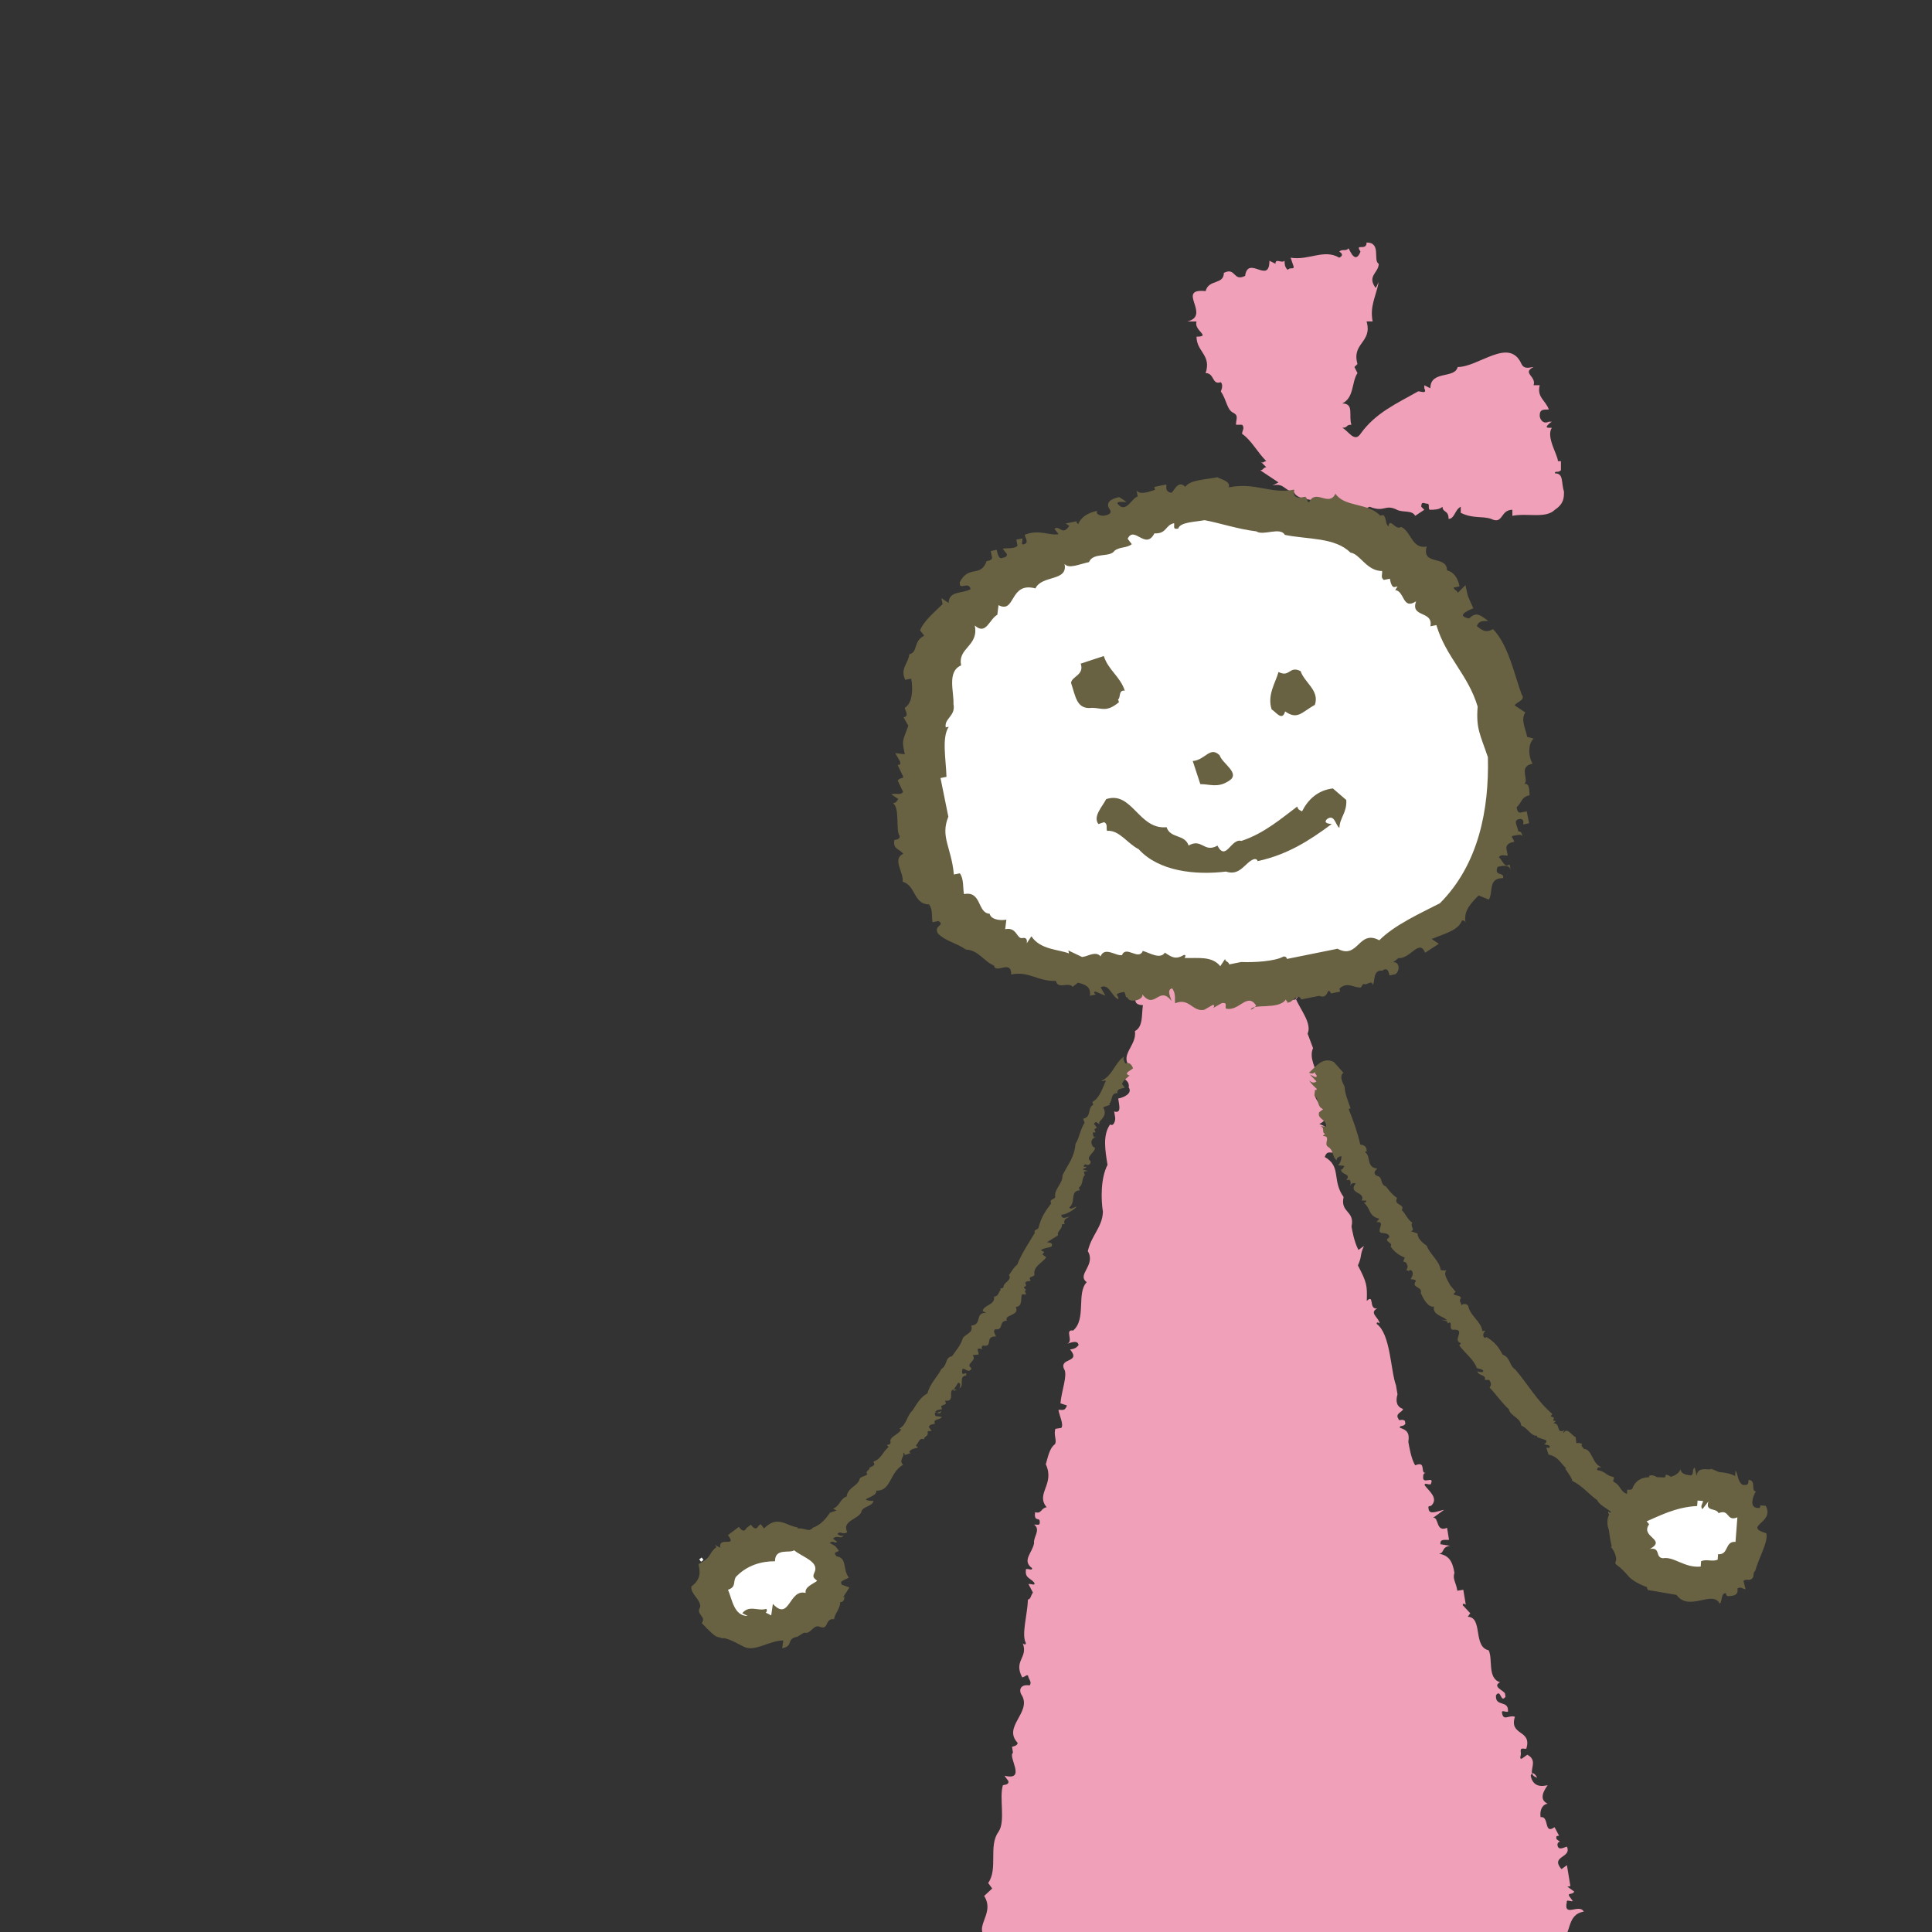 <?xml version="1.0" encoding="utf-8"?>
<!-- Generator: Adobe Illustrator 27.1.1, SVG Export Plug-In . SVG Version: 6.00 Build 0)  -->
<svg version="1.1" xmlns="http://www.w3.org/2000/svg" xmlns:xlink="http://www.w3.org/1999/xlink" x="0px" y="0px"
	 viewBox="0 0 254.577 254.577" style="enable-background:new 0 0 254.577 254.577;" xml:space="preserve">
<rect x="0" y="0" width="254.577" height="254.577" fill="#333333" stroke="none"/>
<style type="text/css">
	.st0{clip-path:url(#SVGID_00000003825068479639807450000001952021230962737069_);fill:#F1A0B9;}
	.st1{clip-path:url(#SVGID_00000003825068479639807450000001952021230962737069_);fill:#686243;}
	.st2{clip-path:url(#SVGID_00000003825068479639807450000001952021230962737069_);fill:#FFFFFF;}
</style>
<g id="レイヤー_1">
	<g id="レイヤー_1_00000180332779787125262480000018080325982001269162_">
	</g>
	<g id="back">
	</g>
	<g>
		<defs>
			<rect id="SVGID_1_" x="84.847" y="17.864" width="158.584" height="236.713"/>
		</defs>
		<clipPath id="SVGID_00000088128863264003500980000017991230944655155123_">
			<use xlink:href="#SVGID_1_"  style="overflow:visible;"/>
		</clipPath>
		<path style="clip-path:url(#SVGID_00000088128863264003500980000017991230944655155123_);fill:#F1A0B9;" d="
			M181.674,34.754c0,1.199-1.6,1.6-0.397,3.199l0.397-0.798
			c-0.397,2.003-1.199,3.202-0.802,5.203h-0.798
			c0.798,2.802-2.004,2.802-1.202,5.603l-0.401,0.401l0.401,0.801
			c-0.801,1.199-0.401,3.199-2,4c1.6,0,0.801,1.6,1.199,2.802
			c-0.795,0-0.397,0.401-1.199,0.401c0.801,0.401,1.6,2,2.401,0.798
			c2.004-2.798,4.802-4.001,7.604-5.6c0.401,0,1.199,0.397,0.801-0.401v-0.401
			l0.798,0.401c0-2.401,3.202-1.202,3.6-2.802c2.802,0,6.805-4.004,8.408-0.401
			c0.397,0.801,1.199,0.401,1.596,0.401c-1.596,0.801,0.404,1.202,0,2.401h0.805
			c-0.401,1.6,0.798,2,1.199,3.199c-0.798,0-1.199,0-1.199,0.801
			c0,0.401,0.401,1.202,1.199,0.802h0.401c0,0-1.199,0.801-0.401,0.801h0.401
			c-0.802,1.202,0.801,3.6,0.801,4.401h0.397v1.199
			c-0.397,0.404-0.801,0-0.801,0.404c1.202,0,0.801,1.199,1.202,2.398
			c0,0.805,0,1.603-1.202,2.404c-1.199,1.199-3.596,0.401-5.6,0.798V67.172
			c-1.6,0-1.202,2-2.798,1.199c-1.202-0.401-2.404,0-4.004-0.798v-0.801
			c-0.801,0.401-0.801,1.6-1.603,1.6c0-1.199-0.798-0.798-0.798-1.6
			c-0.404,0.401-1.202,0.401-1.603,0.401c-0.401,0,0-0.801-0.401-0.801
			c-0.397,0-0.798-0.401-0.798,0.401l0.401,0.401l-1.202,0.798
			c-0.404-0.798-1.603-0.397-2.401-0.798c-1.6-0.801-1.6,0.401-3.6-0.401
			c-1.603,0.801-4.805,0.801-6.405,0h-1.202l1.202-0.401
			c-1.202-0.798-3.202-0.401-3.6-1.603c-1.202,0-1.202-1.199-2.802-0.798
			l0.798-0.401l-2.404-1.603c0.404,0,0.404-0.397,0.801-0.397l-0.801-0.801
			c0.404,0.401,0.404,0,0.801,0c-1.199-1.199-2-2.802-3.199-3.603
			c0-0.397,0.401-0.798,0-1.199h-0.802c0-0.801,0.401-1.202-0.397-1.6
			c-0.801-0.404-0.801-1.603-1.603-2.802c0,0,0.404-0.802,0-1.202
			c-1.202,0.401-0.801-1.199-2-1.199c0.798-2.401-1.199-2.802-1.199-4.805
			c1.997,0-0.401-0.798,0-2h-1.202c3.199-0.798-1.603-4.405,2.401-4
			c0.401-1.6,2.404-0.801,2.404-2.404c1.596-0.798,1.199,1.202,2.798,0.401
			c0.401-2.798,3.206,1.202,3.206-2l0.795,0.401c0-0.801,0.801,0,1.202-0.401
			c0,0.401,0,0.802,0.397,1.202c0.401-0.401,0.805,0,0.805-0.401l-0.404-1.202
			c2.404,0.401,4.404-1.199,6.405,0c0.805-0.397,0-0.798,0-0.798
			c0.401-0.401,0.805,0,1.202-0.401c0-0.401,0.798,2.401,1.6,0.401
			c-0.801-1.202,0.802,0,0.802-1.202C182.071,31.953,180.872,34.354,181.674,34.754"/>
		<path style="clip-path:url(#SVGID_00000088128863264003500980000017991230944655155123_);fill:#F1A0B9;" d="
			M154.761,128.126l1.182-0.194c0.067,0.394-1.119,0.588-0.594,1.316
			c0.524,0.721,0.855,0.267,1.643,0.133c0.394-0.063-0.063-0.394-0.127-0.788
			l0.788-0.13l0.197,1.186c-0.397,0.063-0.858-0.267-0.795,0.127
			c0.134,0.791,0.858,0.267,1.252,0.204c0.331-0.461,0.331-0.461,1.115-0.591
			c-0.324,0.461-0.655,0.918-0.588,1.316c0.852,0.267,2.037,0.07,1.974-0.324
			c0.658-0.922,1.706,0.531,3.616-0.187c0.591,1.119,1.119-0.588,1.579-0.257
			c0.461,0.327,0.13,0.788,0.524,0.721l0.725-0.521
			c-0.197,1.249,0.654,1.516,1.115,1.843c0.925-1.773,2.171,0.862,2.702-0.848
			l-0.334,0.461c0.654,1.516,2.164,3.296,1.566,4.608l0.718,1.91
			c-0.594,1.312,0.454,2.765,0.648,3.95l0.721,1.91
			c-0.397,0.063-0.858-0.264-1.186,0.194c0.26,1.579,2.885,2.772,0.648,3.95
			c0.852,0.264,1.77,0.925,1.045,1.449c0.855,0.267,0.257,1.579,0.785,2.304
			c-0.397,0.067-0.855-0.264-1.119,0.591c2.234,1.255,0.908,3.092,2.484,5.269
			c-0.471,2.104,1.506,1.78,1.042,3.883c0.067,0.394,0.324,1.977,0.912,3.095
			l0.728-0.524c-0.598,1.312-0.207,1.249-0.798,2.561
			c1.175,2.241,1.239,2.638,1.169,4.675c1.055-0.985,0.194,1.185,1.379,0.992
			c-1.119,0.588,0.194,1.185,0.324,1.974c-0.457-0.327-0.397,0.067-0.397,0.067
			c1.84,1.322,1.827,6.188,2.545,8.098l0.197,1.185
			c-0.264,0.855-0.137,1.646,0.718,1.913c0.06,0.391-1.122,0.584-0.594,1.312
			c0.063,0.394,0.391-0.067,0.852,0.264l0.063,0.397
			c-0.327,0.458-0.788,0.127-0.721,0.521c0.848,0.267,1.312,0.598,1.112,1.847
			c0.063,0.394,0.387,2.371,0.912,3.095c1.513-0.654,0.588,1.119,1.379,0.992
			c-0.394,0.064-0.331,0.458-0.331,0.458c-0.2,1.249,1.58-0.257,0.982,1.055
			c-0.394,0.064-0.852-0.264-0.788,0.13c0.524,0.725,1.9,1.713,0.848,2.698
			c-0.394,0.067-0.394,0.067-0.331,0.461c0.13,0.788,1.249,0.204,2.044,0.07
			l-1.456,1.048c0.791-0.13,0.327,1.977,1.843,1.322l0.257,1.583
			c-0.397,0.064-1.252-0.204-1.122,0.585l1.252,0.2
			c-1.189,0.197-0.661,0.922-1.449,1.052c1.245,0.2,1.773,0.925,2.03,2.504
			c-0.267,0.855,0.194,1.185,0.387,2.367l0.785-0.127l0.327,1.974
			c-0.461-0.331-0.394,0.067-0.394,0.067l0.985,1.055l-0.334,0.458
			c2.04,0.073,0.648,3.95,2.752,4.418c0.591,1.119-0.204,3.683,1.503,4.214
			c-1.119,0.588,0.591,1.119,0.658,1.513l0.063,0.397
			c-0.661,0.918-0.591-1.122-1.252-0.2c-0.137,1.643,1.71,0.531,1.576,2.174
			c-0.397,0.067-0.858-0.264-0.791,0.13c0.194,1.182,0.855,0.264,1.706,0.531
			c-0.798,2.565,2.297,1.65,1.503,4.214c-0.394,0.063-0.855-0.267-0.725,0.524
			c0.064,0.397-0.264,0.855,0.127,0.791l0.728-0.524
			c1.773,0.925-0.404,2.498,1.306,3.029c0,0-0.585-1.119-0.852-0.267
			c0.127,0.791,0.654,1.516,1.837,1.322l0.397-0.063
			c-0.331,0.458-1.322,1.837-0.007,2.431c-0.791,0.13-1.055,0.985-0.928,1.776
			c1.185-0.194,0.387,2.367,1.837,1.319l0.595,1.119
			c-0.397,0.067-0.397,0.067-0.334,0.464l0.461,0.331
			c-0.397,0.063-0.334,0.457-0.334,0.457c0.13,0.791,0.858,0.264,1.249,0.2
			c0.658,1.516-2.237,1.179-0.728,2.959l0.725-0.524l0.454,2.765l-0.394,0.067
			l0.915,0.658c-0.327,0.461-0.788,0.127-0.721,0.524l0.524,0.725
			c-0.394,0.067-0.858-0.264-0.795,0.13c-0.464,2.104,1.65,0.137,2.234,1.255
			c-2.367,0.391-1.523,3.089-3.032,3.743c0.387,2.367-3.887,1.042-3.102,3.346
			c-2.304,0.781-4.151,1.897-6.525,2.284c-0.26,0.855-0.127-0.788-0.521-0.725
			l-1.052,0.982c0,0,0.721-0.521-0.13-0.788c-0.464-0.331-1.122,0.591-0.665,0.918
			l0.13,0.791l-0.654-1.516c-2.174,1.573-4.408,0.317-6.775,0.705
			c-0.591-1.119-1.84-1.319-3.486-1.456c-0.067-0.394-0.194-1.185-0.915-0.661
			c-0.461-0.327-1.189,0.194-0.725,0.524l0.127,0.791
			c-1.643-0.137-0.988,1.376-2.702,0.848c-0.588-1.122,1.185-0.194,0.992-1.379
			c0.334-0.461,1.453-1.048,0.925-1.773c-2.104-0.467-2.692-1.586-4.338-1.723
			c0.591,1.119-1.186,0.194-0.988,1.379c-0.992,1.376-1.853,3.546-3.76,4.264
			l-0.067-0.394c-1.182,0.194-1.192,2.628-2.635,1.242c0,0,0.264-0.855-0.524-0.725
			c-0.397,0.064-0.267,0.855-0.658,0.918l0.521,0.725
			c-2.498-0.401-4.936-0.407-7.366-0.414l-0.13-0.791
			c-1.977,0.324-3.222,0.124-4.274-1.326c0.458,0.331,0.394-0.067,0.394-0.067
			c-0.064-0.394,0.27-0.852-0.194-1.182l-1.847,1.112
			c-0.063-0.394,0.267-0.855-0.19-1.186l-0.791,0.13
			c0.464-2.104-1.773-0.925-2.361-2.047l1.513-0.651
			c-0.458-0.334-0.588-1.122-1.707-0.534l0.264-0.855
			c-0.788,0.13,0.007-2.431-1.443-1.386l0.194,1.185
			c-0.725,0.524-1.583,0.26-2.307,0.785l0.922,0.661
			c-0.795,0.13-1.249-0.2-1.58,0.257l0.13,0.791
			c-0.788,0.13-1.977,0.324-1.389,1.443c0.13,0.788-0.988,1.379-2.107,1.967
			c0.067,0.397,0.852,0.267,0.982,1.055c-0.788,0.13-1.249-0.2-1.576,0.26
			l0.13,0.788c-0.795,0.13-2.441-0.007-2.705,0.848
			c-1.903-1.713-1.192,2.628-3.156,0.517c0.127,0.791-0.728,0.524-1.516,0.654
			l0.721-0.524l-1.309-0.598c-0.334,0.461,0.127,0.791,0.194,1.186
			c-1.583,0.26-1.309-3.029-2.635-1.189l-0.785,0.13l0.594-1.316l-2.17-0.862
			c-0.064-0.394,1.058-0.985,0.137-1.643l-1.182,0.194l-0.324-1.977
			c0,0,0.524,0.725,0.788-0.127c-0.067-0.397,0.267-0.858-0.524-0.728l-0.394,0.064
			c0.264-0.852,0.992-1.376,0.337-2.892c0.397-0.067,0.855,0.264,1.185-0.194
			c-3.089-1.523,0.665-3.353-0.972-5.927l1.058-0.982l-0.531-0.725
			c1.326-1.84,0.017-4.865,1.339-6.709c0.992-1.376,0.08-4.471,0.605-6.181
			c0.401-0.067,0.795-0.13,0.728-0.524l-0.521-0.725
			c2.959,0.731,0.401-2.501,1.122-3.025l-0.127-0.788c0,0,0.788-0.13,0.728-0.524
			c-1.967-2.11,1.786-3.944,0.608-6.184c-0.528-0.725-0.26-1.576,0.988-1.376
			c0.331-0.461-0.127-0.791-0.19-1.185c-0.067-0.397-0.397,0.063-0.795,0.127
			c-1.175-2.241,0.795-2.561,0.084-4.474c0.454,0.334,0.391-0.064,0.391-0.064
			c-0.588-1.119,0.207-3.683,0.284-5.72c0.391-0.067,0.327-0.461,0.654-0.918
			l-0.588-1.122c0.394-0.063,0.858,0.264,0.795-0.13
			c-0.531-0.725-1.316-0.594-1.115-1.847c0.394-0.064,0.852,0.267,0.791-0.127
			c-1.379-0.992,0.067-2.04,0.27-3.289c-0.127-0.791,0.925-1.773,0.007-2.434
			c0.391-0.067,0.855,0.267,0.725-0.524c-0.063-0.394-0.791,0.13-0.591-1.119
			c0.855,0.264,0.728-0.524,1.516-0.654c-1.506-1.783,1.129-3.025-0.114-5.66
			c0.264-0.855,0.467-2.104,1.189-2.628c0.334-0.461-0.194-1.182,0.074-2.04
			l0.791-0.127c0.327-0.461-0.26-1.583-0.387-2.371
			c0.391-0.064,0.852,0.267,1.119-0.591l-0.855-0.264
			c0.133-1.643,0.998-3.813,0.471-4.538c-0.655-1.512,2.307-0.781,0.798-2.564
			c0.394-0.064,0.788-0.127,1.122-0.588c-0.13-0.788-1.252-0.204-1.646-0.137
			c1.182-0.194-0.324-1.974,0.925-1.773c1.78-1.506,0.407-4.932,1.793-6.375
			c-1.376-0.992,1.259-2.237,0.143-4.081c0.471-2.104,1.917-3.152,1.99-5.193
			c-0.257-1.58-0.317-4.408,0.608-6.181c-0.324-1.974-0.648-3.947,0.344-5.329
			c0.461,0.331,0.725-0.524,0.658-0.918l-0.127-0.791
			c0.855,0.267,0.725-0.524,0.598-1.312l-0.067-0.394
			c0.791-0.13,1.91-0.718,1.386-1.446c0.2-1.249-1.382-0.988-0.785-2.304
			c0.397-0.063,0.858,0.264,1.182-0.194c-1.897-1.716,0.738-2.959,0.417-4.936
			c1.115-0.588,0.858-2.167,1.058-3.416c-2.04-0.07-0.327-1.974-0.454-2.765
			c0.267-0.855,1.907-0.718,2.635-1.242
			C153.575,128.32,155.148,130.494,154.761,128.126"/>
		<path style="clip-path:url(#SVGID_00000088128863264003500980000017991230944655155123_);fill:#686243;" d="
			M152.191,64.552l-0.08-0.394l1.566-0.314c0.08,0.391-0.23,0.862,0.634,1.095
			c0.387-0.08,0.858-1.807,1.88-0.788c0.624-0.942,2.665-0.948,4.234-1.265
			c0.468,0.314,1.727,0.468,1.493,1.332c3.533-0.715,5.496,0.928,8.635,0.294
			c-0.234,0.868,0.237,1.175,1.022,1.018l0.394-0.08
			c0.468,0.314,0.16,0.785,0.548,0.705c0.862-1.803,2.595,0.701,3.453-1.105
			c1.182,1.803,4.318,1.169,5.894,2.892l0.391-0.077
			c0.474,0.311,0.237,1.176,0.711,1.486c0.154-1.252,0.942,0.628,1.646,0.077
			c1.336,0.548,1.419,2.982,3.379,2.585c-0.698,2.588,2.672,1.092,2.675,3.132
			c0.865,0.234,1.412,0.938,1.653,2.117c-0.391,0.08-0.391,0.08-0.781,0.16
			c0.08,0.387,0.471,0.311,0.548,0.701l1.018-1.022
			c0.397,1.963,0.237,1.179,1.032,3.059c0,0-2.668,0.948-0.551,1.336
			c1.018-1.022,1.566-0.317,2.511,0.311c-0.391,0.077-1.255-0.157-1.486,0.708
			c0.471,0.314,1.019,1.018,2.12,0.387c2.04,2.037,2.915,6.351,3.783,8.625
			c0.551,0.705-0.628,0.942-0.942,1.413l1.416,0.942
			c-0.624,0.942,0.003,2.04,0.244,3.216l0.862,0.234
			c-0.705,0.551-0.778,2.201-0.15,3.296c-1.96,0.397-0.387,2.12-1.092,2.671
			c0.785-0.157,0.631,1.099,0.708,1.489c-1.172,0.241-1.019,1.022-1.72,1.576
			c0.077,0.391,0.157,0.781,0.548,0.705l0.785-0.16l0.317,1.57l-0.785,0.16
			c0,0,0.237-0.865-0.551-0.705c-0.785,0.157-0.231,0.862-0.07,1.646
			c0.387-0.08,0.468,0.314,0.548,0.705c-0.08-0.391-0.471-0.31-1.256-0.153
			c-0.394,0.08,0.08,0.394,0.16,0.785c-0.394,0.08-1.179,0.237-1.018,1.022
			l0.157,0.785c-0.394,0.08-0.865-0.234-1.179,0.24
			c0.474,0.311,0.711,1.486,1.416,0.935l0.16,0.788
			c-0.16-0.788-0.942-0.628-1.73-0.467c-0.548,1.332,0.945,0.624,0.708,1.486
			c-2.04,0.007-1.249,1.887-1.873,2.832l-1.339-0.548
			c-1.015,1.022-2.037,2.047-1.717,3.613c-0.083-0.391-0.474-0.311-0.474-0.311
			c-0.548,1.336-2.114,1.65-3.994,2.441l0.938,0.628l-1.803,1.179
			c-0.785-1.883-1.88,0.788-3.526,0.715l-0.705,0.551
			c0.785-0.16,1.022,1.018,0.314,1.566l-0.781,0.16
			c-0.08-0.391-0.237-1.176-0.945-0.624c-1.255-0.157-0.942,1.412-1.249,1.887
			c-0.16-0.788-0.788,0.157-1.255-0.157l-0.317,0.471
			c-0.781,0.16-1.803-0.858-2.825,0.164l0.08,0.394l-1.179,0.237
			c-0.624-1.095-0.23,0.865-1.566,0.317l-2.354,0.474
			c-0.628-1.095-1.099,0.631-1.963,0.397c0.397-0.08,0,0-0.077-0.394
			c-0.938,1.419-4.391,0.481-4.628,1.346c0,0,0.394-0.08,0.705-0.551
			c-1.179-1.803-2.271,0.868-4,0.401c-0.077-0.391,0.234-0.862-0.548-0.705
			l-1.099,0.631c0.314-0.471-0.08-0.394-0.08-0.394l-1.102,0.634
			c-1.563,0.314-1.963-1.646-3.843-0.858c-0.077-0.391,0.154-1.256-0.394-1.964
			c-0.788,0.16-0.157,1.259-0.08,1.653c-1.653-2.117-2.194,1.259-3.843-0.858
			c0.157,0.785-1.803,1.182-1.964,0.394c-0.394,0.08-0.157-0.781-0.551-0.701
			c-0.391,0.077-1.175,0.237-0.705,0.551l0.083,0.391
			c-0.865-0.234-1.262-2.194-2.361-1.566l0.628,1.099l-1.332-0.548
			c0,0-0.397,0.08,0.077,0.394l-0.781,0.157c0.153-1.256-0.708-1.489-1.576-1.723
			l-0.705,0.551c-0.548-0.705-1.96,0.397-2.197-0.778
			c-2.434,0.084-3.536-1.329-5.894-0.851c0-2.044-2.037,0.007-2.274-1.172
			c-1.336-0.548-2.047-2.037-3.693-2.11c-1.416-0.942-2.671-1.095-3.693-2.114
			c-0.628-1.095,1.015-1.022,0.074-1.646l-0.781,0.157
			c-0.157-0.785,0.073-1.646-0.478-2.351c-2.037,0-1.733-2.511-3.46-2.979
			c0.154-1.255-1.419-2.979,0.07-3.687c-0.554-0.708-1.336-0.548-1.179-1.803
			c0.391-0.08,0.785-0.157,0.705-0.551c-0.551-0.705,0.067-3.69-0.872-4.314
			c0.387-0.08,0.387-0.08,0.701-0.551l-0.938-0.624
			c0.778-0.16,1.255,0.15,1.566-0.317l-0.708-1.493
			c0.31-0.468,0.785-0.16,0.708-0.548l-0.715-1.493
			c0.394-0.08,0.394-0.08,0.314-0.471l-0.631-1.099l1.255,0.157
			c-0.397-1.964-0.317-1.57,0.468-3.77l-0.634-1.099
			c0.788-0.157,0.234-0.862,0.157-1.255c1.095-0.628,1.089-2.672,0.852-3.847
			l-0.781,0.16c-0.708-1.489,0.387-2.12,0.544-3.379
			c1.172-0.237,0.461-1.726,1.954-2.438l-0.548-0.705
			c0.544-1.333,1.954-2.434,2.972-3.46l-0.16-0.781l0.945,0.624
			c0.074-1.65,1.803-1.179,2.902-1.81c-0.244-1.179-1.57,0.317-1.416-0.942
			c1.172-2.277,2.745-0.554,3.526-2.751c0.391-0.08,0.785-0.16,0.705-0.551
			l-0.157-0.785l0.785-0.16c0.077,0.394,0.237,1.175,0.628,1.099
			c0.391-0.08,0.785-0.16,0.705-0.551l-0.554-0.705
			c0.394-0.08,1.65,0.073,1.964-0.397l-0.16-0.785l0.788-0.157
			c0.077,0.391-0.234,0.862,0.16,0.781c0.781-0.157,0.234-0.862,0.153-1.256
			c1.883-0.788,3.296,0.15,4.471-0.087l-0.548-0.705
			c0.701-0.551,1.019,1.018,1.96-0.397l-0.471-0.311l1.566-0.317
			c-0.394,0.077,0.083,0.391,0.083,0.391c0.544-1.336,2.114-1.653,2.508-1.733
			c-0.317,0.474,0.548,0.708,0.938,0.628c0.394-0.08,1.179-0.24,0.624-0.945
			c-0.624-1.095,0.942-1.413,1.336-1.493l0.942,0.624
			c-0.394,0.08-1.259-0.154-1.175,0.237c1.102,1.412,1.88-0.785,2.665-0.945
			l-0.157-0.785C150.311,65.34,151.797,64.632,152.191,64.552"/>
		<path style="clip-path:url(#SVGID_00000088128863264003500980000017991230944655155123_);fill:#FFFFFF;" d="
			M154.708,68.941c0.077,0.394-0.231,0.865,0.551,0.705
			c0.234-0.865,2.274-0.868,3.45-1.105c2.12,0.391,4.318,1.169,6.835,1.476
			c0.938,0.628,3.139-0.634,3.763,0.464c2.989,0.621,6.598,0.297,8.639,2.337
			c1.255,0.154,2.127,2.428,4.167,2.424c0.077,0.391-0.237,0.862,0.237,1.175
			l0.788-0.16c0.077,0.394,0.237,1.175,0.624,1.099l0.391-0.08l-0.307,0.471
			c1.256,0.157,0.945,2.668,2.748,1.489c-0.781,2.197,2.274,1.169,1.89,3.289
			l0.785-0.157c1.265,4.234,4.174,6.505,5.44,10.739
			c-0.23,2.905,0.317,3.61,1.349,6.668c0.17,6.909-1.226,14.128-6.318,19.241
			c-2.588,1.339-5.96,2.842-7.994,4.885c-2.755-1.486-2.745,2.595-5.496,1.112
			l-6.669,1.346c-0.077-0.391-0.471-0.314-0.471-0.314
			c-1.095,0.631-3.92,0.795-5.57,0.718l-1.566,0.317
			c-0.08-0.394-0.474-0.314-0.554-0.705l-0.624,0.942
			c-1.102-1.409-3.062-1.012-4.712-1.089c0.317-0.471-0.077-0.391-0.077-0.391
			c-1.099,0.631-1.57,0.317-2.511-0.307c-0.628,0.942-2.044,0.003-2.905-0.23
			c-0.548,1.336-2.204-0.778-2.748,0.554c-0.785,0.16-2.277-1.172-2.825,0.164
			c-0.548-0.705-1.65-0.073-2.044,0.007l-0.387,0.077l-1.81-0.862l0.08,0.394
			c-1.336-0.548-3.763-0.461-4.949-2.264l-0.624,0.942c0,0,0.234-0.862-0.548-0.705
			c-0.788,0.157-0.715-1.489-2.281-1.172l0.153-1.255
			c-0.788,0.157-2.04,0.003-2.201-0.781c-1.65-0.074-1.025-3.059-3.383-2.581
			c-0.157-0.785,0-2.044-0.554-2.748l-0.778,0.16
			c-0.327-3.61-1.817-4.942-0.728-7.614l-1.032-5.096l0.788-0.16
			c-0.083-2.434-0.638-5.179,0.297-6.595l-0.394,0.08
			c-0.237-1.175,1.336-1.493,1.018-3.062c0.07-1.649-0.875-4.314,1.008-5.106
			c-0.478-2.351,2.351-2.514,1.797-5.259c1.489,1.333,1.88-0.788,2.975-1.419
			l0.154-1.259c2.281,1.176,1.406-3.139,4.865-2.207
			c0.858-1.807,4.311-0.872,3.837-3.226c0.551,0.708,2.04-0.003,3.219-0.24
			c0.548-1.336,2.745-0.554,3.369-1.499c0.708-0.551,1.566-0.317,2.274-0.865
			l-0.548-0.708c0.858-1.807,2.358,1.563,3.526-0.715
			C153.77,70.357,153.53,69.178,154.708,68.941"/>
		<path style="clip-path:url(#SVGID_00000088128863264003500980000017991230944655155123_);fill:#686243;" d="
			M188.643,330.569c-0.367,0-0.745-0.187-0.925,0c0,0.184,0,0.558,0.18,0.558h0.19
			l-1.119,0.19c0,0.371,0.371,0.187,0.371,0.371l0.377-0.184
			c0,0.554-0.935,0.184-0.748,0.741c0,0.184-0.374,0-0.374,0.184l0.374,0.564
			c-0.374,0.561-1.68,0.184-1.309,0.928c-0.371,0-0.928-0.184-1.112,0.19v0.18
			c0-0.371-0.748-0.371-0.748,0c-0.184,0.19,0,0.377-0.184,0.564h-0.935
			c0-0.187,0-0.187-0.187-0.374c0,0.187-0.371,0-0.371,0.187v0.371h-0.558
			c0-0.184,0-0.184-0.187-0.184c-0.187,0.561-1.122,0.184-1.122,0.745
			l-0.558-0.374c0,0.558-0.741,0-0.928,0.374c-0.561-0.374-1.306-0.561-1.87-0.932
			c0.377,0.558,1.87-0.187,2.057,0.748c0.367,0.184,0.18-0.377,0.558-0.377
			c-0.558-0.558-1.306-1.302-2.237-1.486c0-0.377,0.932,0,0.741-0.745
			c-1.119,0.184-1.673-0.381-2.792-0.564c-0.564-0.928,1.673-2.047,0-1.676
			c0-0.558-1.119,0-1.119-0.558c0.554-0.932,1.489-1.863,1.489-3.169
			c0,0,0.184,0,0.184-0.184l-0.554-0.19c0.935-0.371,0.371-1.676,1.489-1.489
			c0-0.371,0.561-0.558,1.122-0.745c-0.374-0.19-0.374-0.374-0.374-0.745
			c0.184,0,0.554,0.184,0.554-0.187c0-0.19-0.371,0-0.18-0.561
			c0.932,0.187,0.561-1.115,1.299-1.115c0.187-0.935,1.676-1.493,0.938-2.798
			l0.371-1.119c-0.19-0.187-0.371,0-0.748-0.187v-1.486
			c0.187,0.184,0.187,0,0.377,0l-0.377-0.374c0.187,0,0.558,0.187,0.558-0.19
			l-0.558-0.184c0.558-0.374,0.558-1.306,1.493-1.122
			c-0.184-0.738-2.054-0.184-1.115-1.299v-0.748c0,0,0.18,0,0.18-0.187
			l-0.18-0.371c0,0.184,0.18,0,0.18,0c-0.741-0.19-0.558-1.115-0.932-1.676
			c0.374-0.748,0.374-0.938-0.187-1.68h-0.18
			c0.18-0.184,0.928-0.184,0.558-0.741v-0.194c-0.377-0.184,0.371,0,0.561-0.184
			c-0.377-0.184-0.377-0.745-0.938-0.745c0,0,0.377-0.19,0-0.371
			c0.561,0.18,0.377-0.932,0-1.119h-0.18c0.741-2.241,0.18-3.546,0.367-5.219
			h0.374c0.187-0.371,0.187-0.935,0-1.306h-0.374v-0.374
			c0.19,0,0.374,0.19,0.374,0l-0.184-0.371c0.184,0,0.184,0,0.184-0.184
			l-0.374-0.377c-0.187-0.187,0.561-0.374,0-0.554
			c0.374,0-0.187-1.122,0.751-1.122c0-0.371-0.561,0-0.751-0.187
			c-0.187,0.561-0.187,0-0.367,0c0-0.554,0.741-0.932,0.18-1.673h-0.18
			c0-1.493,0.558,0,0.367-1.122c-0.554,0-0.745-0.371-0.745-0.935
			c0.558,0,0.19-0.551,0.377-0.738c0.558-0.561-0.187-0.935-0.377-1.496
			c0.19,0.187,0.19,0,0.377,0c0-0.367-0.377-0.18-0.377-0.558
			c0.377,0,0.558,0,0.745-0.184c0.19-0.184-0.187-0.558-0.367-0.377h-0.377
			c0.377-0.18,0.377-0.928,0-1.115h-0.18c0.558-0.187-0.19-1.489,0.738-1.306
			l-0.738-0.558c0.18,0,0.18-0.187,0.18-0.187
			c-0.18-0.374-0.561-0.745-0.18-1.302c-0.751-0.187,0.558-0.187,0-0.748h-0.19
			v-0.371c0.19,0,0.371,0.187,0.371,0c-0.18-0.745-0.371-1.676-0.561-2.424
			c0.561-1.493-0.18-1.493-0.18-3.166c0.561-1.863-0.938-3.543,0-5.593
			c-0.374,0-0.374-0.187-0.374-0.374c0.184,0.187,0.374,0.374,0.554,0.187
			c0.381-0.187,0.19-0.371,0.19-0.558c0.19,0.371,0.748,0.187,0.928,0.187
			c0.187,0,0.187-0.371,0-0.371c-0.558-0.187-1.299-0.374-1.86-0.745
			c0.187,0,0.187,0,0.187-0.187c-0.748-0.377,0.745-1.309-0.374-1.493
			c0-0.371,1.309-0.561,0.374-0.935c-0.564,0.184-0.564-0.558-0.564-0.745
			c0.19-0.374,0.748-0.374,0.564-0.745h-0.564l0.377-0.371
			c-0.932-2.798-0.561-3.727-1.115-6.896h-0.19v-0.374
			c1.493,0,1.867,0.19,2.985-0.187c0.18,0.561,1.299,0,1.676,0.561
			c0.18,1.676,0.374,3.543,0.558,5.216c-0.377,0-0.745-0.184-1.115,0
			c0.18,0.561,1.302,0,1.302,0.561c-0.371,0.187-0.745,0-1.122,0.187
			c0,0.374,0.377,0.374,0.377,0.745c0.18-0.371,0.745-0.371,0.745,0
			c0.561,0.558,0,1.863,0.561,2.421c0.371,0.374-0.748,0.374,0,0.561l-0.187,0.561
			c0.371,0.554,0,1.676,0.371,2.047c-0.184,0-0.184,0.187-0.184,0.187l0.184,0.558
			c-0.184,0.187,0.187,0.745,0,1.306c-0.184,0-0.371-0.187-0.371,0.18l0.371,0.194
			c-0.184,0-0.184,0.371-0.371,0.371l0.371,0.374
			c-0.184,0.374,0.371,1.119,0.371,1.489c-0.371,0.187,0,0.748-0.184,0.935
			l-0.187,0.184l0.187,0.377c0-0.19-0.187,0-0.187,0l0.187,0.367l-0.371,0.187
			c0.184,0,0-0.187,0-0.187c-0.187,0-0.187,0-0.187,0.187
			c-0.187,0.748,0.928,0.187,0.741,0.928c-0.184,0-0.554-0.367-1.115-0.18
			c0.561,0.18,0.561,0.745,1.115,0.554l-0.371,0.561c0,0.374,0.928,0,0.745,0.564
			c-0.558,0.184-1.115,0-1.676,0.184c0.374,0.554,1.489-0.184,1.676,0.554
			c-1.489,0.751,0.558,0.935,0,2.241c-0.187,0-0.374-0.187-0.558,0.184
			c1.115,0.748-0.932,0.748,0,1.306l-0.187,0.19c0,0.554,0.745,0,0.371,0.554
			c0,0-0.371-0.187-0.371,0.187s0.558,0.187,0.928,0.187l-0.558,0.554
			c0.187,0.19,0.558,0,0.748,0l-0.374,0.377c0.558,0,0.374,0.745,0.374,1.119
			c-0.19,0.187-0.748,0-0.932,0.187c0.184,0.184,0.184,0.554,0.741,0.374
			c-0.371,0-0.558,0.374-0.558,0.741c0.748,0.377,0.748,0.935,0.932,1.493
			c0.558,0.932-2.611,2.05,0,1.863l0.19-0.187l-0.564-0.377
			c0.374,0,0.748,0.377,0.564,0.935c-0.374-0.184-0.19,0.187-0.564,0.187
			c0,0.374,0.748,0.745,0.19,1.122c-0.19,0.184,0.558,0.741-0.374,0.932
			c0,0.371,0.374,0.187,0.558,0.187l-0.374,0.554
			c0.19,0.19,0.19,0.374,0.19,0.561c0-0.371-0.561-0.187-0.748-0.187
			c-0.184,0,0,0.187-0.184,0.374c0.371,0.374,1.115-0.187,1.115,0.374
			c0.19,0.554,0,1.115-0.558,1.115c0.184,0.187,0.748,0.561,0.184,0.745
			c0,0.19,0.19,0,0.374,0.19l-0.558,0.18c0.184,0.187,0.558,0.374,0.374,0.748
			c-0.19,0-0.561-0.184-0.748,0.187c0.187,0.371,0.932,0,0.932,0.561h-0.558
			c0.184-0.19,0-0.19,0-0.374c-0.187,0-0.187,0.184-0.374,0.184
			c0,0.19,0,0.564,0.374,0.374h0.374c0.184,0.928-0.19,1.306-0.748,1.676
			c0.374,0.377,1.306,0.187,0.932,1.122c-0.184,0-0.558,0-0.374,0.371
			c0,0.187,0,0.564,0.19,0.564h0.184l-0.932,0.18l0.748,0.561
			c-0.19,0-0.374-0.187-0.374,0c0.374,0.187,0.558,0.932,0.184,1.119h-0.184
			c1.115,0.18-0.558,1.115,0.558,1.115c0,0.935-0.745,2.237-0.184,2.798h0.184
			l-0.184,0.371c0.184,0.19,0.558,0.374,0.932,0.19v0.371
			c-0.558,0-0.748-0.748-1.306-0.371c0.184,0.558,1.115,1.115,0.932,2.044h0.374
			c0.184,0.564-0.558,0.194-0.748,0.748l0.932,0.558
			c-0.932,0.371,0.374,1.119-0.741,1.493l0.558,0.748h-0.19
			c1.306,0.745-1.115,1.486,0.564,1.86c-0.748,0.374-0.19,2.05-1.306,2.05
			c0.184,0.371,0.558,0.187,0.932,0.187c0,0.374-0.19,0.748,0,0.928h0.374
			c0.371,0.377,0.554,0.938,1.302,0.938c0,0.561,0.371,0.741,0.558,1.112
			l0.932,0.19c-0.184,0.187-0.745,0-0.558,0.558
			c0.187,0.374,0.374-0.187,0.558-0.187c0.377,0.187,0.748,0.561,0.558,1.306
			h0.19c0.371,0.374-0.371,0-0.371,0.374c0.18,0.184,0.741,0.184,0.741,0.745
			c-0.184,0-0.371-0.19-0.561,0c0.935,0.561,0.19,1.302,0.561,1.863
			L188.643,330.569z"/>
		<path style="clip-path:url(#SVGID_00000088128863264003500980000017991230944655155123_);fill:#686243;" d="
			M224.572,203.582c0.124-0.357-0.291-0.297-0.471-0.361
			c-0.124,0.351-0.648,0.167-0.598,0.578c0.531,0.187,0.832-0.103,1.296,0.257
			c-0.298,0.287,0.227,0.471,0.163,0.648l-0.124,0.351
			c-0.408,0.053-0.164-0.648-0.635-0.417c-0.424,0.641,0.752,0.654,0.094,1.416
			c-0.598,0.581-1.072,0.805-1.9,0.911c0.05,0.414,0.467,0.361,0.821,0.484
			c-0.364,0.468-2-0.498-1.426,0.685l0.41-0.053l-0.12,0.354
			c-0.354-0.124-0.641-0.424-1.055-0.367c0.227,0.474,0.751,0.661,0.808,1.069
			c-0.057-0.407-1.055-0.367-1.169-0.604l-0.06,0.177l-0.354-0.124
			c0,0,0.297-0.287-0.06-0.411c-0.638-0.417-0.304,0.882-0.832,0.695
			c-0.648,0.164-1.122,0.397-1.77-0.027c-0.287-0.3-0.167-0.651-0.517-0.771
			c-0.177-0.06-0.29-0.304-0.524-0.184c0.117,0.231-0.073,0.761,0.521,0.771
			c-0.461-0.948-2.244,0.2-2.104-1.326c0.174,0.06,0.294,0.294,0.524,0.187
			c-0.05-0.417-0.638-0.427-0.818-0.488c-0.414,0.053-0.12,0.351-0.12,0.351
			c-0.167-0.651-1.286-0.841-1.155-1.783c-0.164-0.651-0.748-1.249-1.149-1.786
			l0.648-0.167l-0.11-0.237c0.411-0.057,0.878,0.31,1.115,0.19
			c0.06-0.174-0.114-0.234-0.234-0.471l-1.175-0.02l0.07-0.761
			c0.177,0.06,0.354,0.124,0.414-0.057c0.301-0.287-0.227-0.471-0.167-0.648
			c-0.591-0.007,0.184-0.527-0.344-0.715c0.648-0.164,0.163,0.654,0.705,0.244
			c0.421-0.638-0.882-0.304-0.695-0.831l0.825-0.104
			c-0.227-0.474-1.466-0.321-1.399-1.079c0.177,0.06,0.29,0.297,0.524,0.18
			c-0.748-0.661-1.633-0.972-1.977-1.68c-1.109-0.781-1.917-1.857-3.263-2.521
			c-0.167-0.651-0.751-1.252-0.982-1.723c-0.064,0.174,0.18,0.064,0.18,0.064
			c-0.758-0.665-1.038-1.55-2.331-1.807l-0.284-0.885
			c0.237-0.117,0.354,0.127,0.414-0.057c0.127-0.351-0.29-0.297-0.468-0.361
			l-0.174-0.057c-0.414,0.054,0.411-0.057,0.184-0.531l-1.229-0.431
			c0.17,0.06,0,0,0.057-0.174c-0.828,0.104-1.222-1.022-2.104-1.326
			c-0.037-1.005-1.509-1.319-1.616-2.144c-1.049-0.962-1.683-1.977-2.551-2.865
			c0.357-0.471,0.07-0.768-0.043-1.008l-0.595-0.007
			c0.247-0.705-0.811-0.484-0.982-1.135c0.174,0.063,0.528,0.184,0.765,0.074
			c0.127-0.354-0.467-0.361-0.821-0.488c-0.394-1.122-1.503-1.907-2.311-2.979
			c0.063-0.177,0.301-0.29,0.124-0.351c-1.058-0.371,0.852-1.873-0.975-1.726
			c-0.594-0.007,0.077-1.352-0.698-0.831c0.124-0.354-0.471-0.364-0.818-0.484
			l0.761,0.07c-0.574-0.598-1.933-0.678-1.736-1.797
			c-0.832,0.107-1.399-1.079-1.743-1.79c0.307-0.882-1.349-0.668-0.628-1.6
			c-0.11-0.234-0.528-0.187-0.705-0.247c0.361-0.468,0.367-1.059,0.02-1.179
			c0,0-0.177-0.064-0.237,0.114l-0.357-0.124c0.364-0.467,0.077-0.761-0.04-1.002
			l-0.354-0.12l0.187-0.534c-0.878-0.307-1.463-0.902-1.863-1.439
			c0.361-0.461-0.588-0.598-0.464-0.949l0.3-0.29
			c0.01-0.588-0.815-0.484-1.165-0.604c-0.471-0.361,0.725-1.526-0.521-1.369
			l0.371-0.461c-1.473-0.317-1.102-1.372-2.037-2.09c0,0,0.414-0.057,0.297-0.294
			l-0.588-0.01c0.608-1.169-1.873-0.852-0.791-2.247
			c-0.351-0.124-0.591-0.007-0.711,0.341l-0.06,0.173
			c0.06-0.173,0.244-0.698-0.047-1.002l-0.414,0.057
			c0.721-0.935-0.758-0.661-0.685-1.426c0.177,0.06,0.234-0.114,0.234-0.114
			c0.067-0.177,0.304-0.291,0.124-0.351l-0.761-0.07
			c0.301-0.29,0.481-0.818,0.431-1.229c-0.244,0.11-0.658,0.164-0.601,0.578
			c-0.641-0.421-0.337-1.302-1.155-1.783c-0.638-0.424,0.494-1.409-0.681-1.426
			l0.297-0.294c-0.528-0.18,0.07-0.761-0.634-1.008l0.768,0.07
			c0.127-0.942-1.226-1.018-0.918-1.897l0.534-0.411
			c-0.878-0.307-0.504-1.359-1.152-1.78l0.07-0.765
			c0.177,0.063,0.177,0.063,0.24-0.117c-0.294-0.297-0.758-0.661-0.988-1.132
			c0.294,0.294,0.641,0.417,0.942,0.134l-0.865-0.902
			c0.344,0.12,0.641,0.421,0.875,0.307c0.12-0.351-0.294-0.3-0.17-0.648
			c-0.297,0.287-0.474,0.227-0.828,0.104c0.835-0.691,1.746-2.154,3.266-1.426
			l1.279,1.432c-0.541,0.411-0.194,1.122,0.15,1.83
			c0.04,1.002,0.498,1.953,0.781,2.842l-0.24,0.114
			c0.628,1.596,1.139,2.965,1.529,4.678c0.761,0.07,0.818,0.484,0.868,0.898
			c-0.174-0.063-0.237,0.114-0.237,0.114c0.818,0.481,0.09,2.003,1.616,2.144
			c-0.297,0.29-0.595,0.581-0.127,0.942c0.938,0.127,0.394,1.129,1.272,1.433
			c0.404,0.537,0.815,1.072,1.456,1.499c-0.548,0.992,1.105,0.781,0.621,1.596
			c0.581,0.594,0.748,1.249,1.392,1.67c-0.364,0.467,0.458,0.948-0.194,1.115
			l0.881,0.307c-0.013,0.591,0.568,1.185,1.212,1.613
			c0.397,1.125,1.683,1.967,1.84,3.202l0.765,0.077
			c-0.538,0.404,0.277,1.476,0.501,1.95l0.698,0.835l-0.3,0.294
			c0.29,0.297,0.938,0.13,0.995,0.541c-0.361,0.468,0.167,0.651,0.047,1.005
			c0.12-0.354,0.888-0.284,0.938,0.127c0.337,1.302,1.683,1.97,1.843,3.212
			l0.411-0.054c-0.3,0.287-0.424,0.645-0.13,0.938
			c0.174,0.064,0.231-0.11,0.231-0.11c1.002,0.541,1.693,1.379,2.15,2.327
			c1.059,0.371,0.865,1.486,1.686,1.97c1.676,1.967,2.882,4.167,4.865,5.844
			c-0.064,0.177-0.301,0.294-0.124,0.354l0.351,0.124
			c-0.06,0.174-0.184,0.527,0.05,0.414l0.18,0.06l-0.304,0.291
			c1.005-0.043,0.281,1.479,1.463,0.905c-0.057,0.174-0.301,0.29-0.12,0.351
			c0.481-0.818,1.055,0.371,1.579,0.551l0.104,0.832
			c0.244-0.114,0.417-0.053,0.771,0.07c-0.301,0.291,0.227,0.474,0.167,0.648
			c1.175,0.017,1.092,1.963,2.321,2.394c-0.06,0.174-0.528-0.184-0.534,0.401
			c1.115,0.194,0.992,0.548,1.873,0.852c0.768,0.073-0.01,0.591,0.347,0.715
			c0.985,0.544,0.745,1.245,1.8,1.616c0.117,0.24-0.124,0.354,0.05,0.414
			c0.177,0.063,0.294,0.3,0.414-0.054l0.07-0.761
			c0.177,0.063,0.291,0.297,0.347,0.12l-0.043-0.411
			c0.17,0.057,0.17,0.057,0.234-0.12c0.12-0.351-0.11-0.234,0.01-0.585
			c-0.244,0.705,0.581,0.595,0.992,0.541c-0.05-0.411-0.758-0.658-0.16-1.239
			c0.468,0.364,0.638,1.012,1.463,0.908l-0.571-1.192
			c0.297-0.287,1.172,0.023,1.229,0.431c0.36-0.468,1.409,0.494,1.416-0.094
			l-0.524-0.187l0.124-0.347c1.112,0.19,0.745,1.245,1.683,1.376
			c0.774-0.521,0.818,0.481,1.409,0.491c-0.297,0.294,0.23,0.477,0.407,0.537
			l0.351,0.124c-0.661,0.755,0.818,0.481,0.808,1.075
			c0.113,0.234,0.641,0.421,0.28,0.882c-0.174-0.057-0.461-0.357-0.878-0.304
			c0.17,0.651,1.232,0.427,1.222,1.018c-0.17-0.06-0.234,0.117-0.414,0.057
			c-0.367,1.055,1.169,1.192,1.333,1.843c-0.765-0.07-0.695-0.838-1.349-0.668
			c0.234,0.474,0.404,1.125,1.342,1.259l-0.063,0.174
			c-0.237,0.117-0.351-0.124-0.591-0.007c-0.181,0.528,0.821,0.484,0.808,1.072
			C225.457,203.295,225.386,204.067,224.572,203.582"/>
		<path style="clip-path:url(#SVGID_00000088128863264003500980000017991230944655155123_);fill:#686243;" d="
			M155.263,269.19c-0.19,0.19-0.374,0-0.374,0.19l0.374,0.367
			c-0.19,0-0.374-0.184-0.374,0c0.558,0.187,0.558,0.935,0.184,1.119
			c-0.558,0.187,0.19,0.564,0,0.935c0-0.187-0.184,0-0.184,0
			c0.558,0.374-0.19,0.558-0.19,0.745c0,0-0.184,0-0.184,0.184
			c1.115,0.374-0.564,1.119,0.374,1.676c-0.19,0-0.374-0.184-0.374,0.184
			l0.184,0.564c-0.184,0-0.371-0.184-0.558,0l0.374,0.558
			c-0.374,0.374-0.374,1.306-0.935,1.306v0.377c-0.371,0-0.748-0.19-0.928,0v0.371
			c0.371,0.187,0.928,0,1.299,0.187c-0.558,0-0.558,0.561-1.119,0.745
			c1.119,0.371,0.377,0.932,0.377,1.673v1.125h0.184v0.367
			c-0.371,0-0.561-0.184-0.741,0c0,0.371,0.741,0.748,0.18,1.122
			c0,0.184,0.377,0,0.561,0c-0.184,0.371-0.928,0.741-0.371,1.115l-0.371,0.187
			c0.741,0.745-0.561,1.489,0.371,1.867c0,0.367-0.748,0.741-0.19,0.928
			c-0.367,0.187-0.558-0.748-1.115-0.187c-0.184,0.374,0.374,0.187,0.374,0.558
			c0.561-0.184,0.374,0.561,0.561,0.748c-0.187,0-0.187,0.187-0.187,0.187
			l0.187,0.371c-0.377,0.187-0.187,0.935-0.187,1.309c-0.19,0-0.19,0-0.19,0.184
			l0.19,0.184c-0.374,0.377-0.932,0.558-0.748,1.119
			c-0.184,0.187-0.371,0-0.371,0.187l0.561,0.558
			c-0.19,0-0.374-0.187-0.374,0.19l0.741,0.558
			c-0.558-0.187-0.367,0.18-0.741,0.18c0,0.564,0.374,0.187,0.741,0.377
			c-0.558,0.374-0.928-0.745-1.115,0.187c0.932-0.187,0.558,0.928,1.115,1.489
			c-1.115,0.558,0.377,1.673-0.928,1.863l0.371,0.374c-0.184,0-0.558-0.184-0.558,0
			l0.374,0.374c-0.374-0.187-0.558,0.374-0.374,0.554l0.187,0.564
			c-0.187,0-0.187,0-0.187,0.184c0,0.187-0.184,0.374,0,0.374l0.558-0.187
			c0,0.371-0.184,0.745-0.741,0.558c-0.19,0,0,0.187-0.19,0.377
			c0.19,0.18,0.374,0.18,0.561,0.18c0.745,0.935-1.493,1.306,0.187,1.306
			c-0.187,0.374-0.374,0.748-0.935,0.748l1.119,0.745
			c-0.371,0.745-1.493-0.745-0.932,0.374c-0.187,0.184-0.371,0-0.371,0.184
			c0,0.377,0.371,0.187,0.745,0.187v-0.187c0.558,0.187-0.561,0.558-0.935,0.558
			c0.19,0.564,1.493,0,1.309,0.935c-0.374-0.187-0.374,0.187-0.748,0.187
			l0.374,0.374c-0.184,0-0.184,0.18-0.374,0.18
			c0.932,0.564-0.745,1.119,0.374,1.309c0,0.187-0.184,0.374,0,0.374h0.374v0.371
			c-0.374,0.184-0.935-0.19-0.935,0.374c0.187,0.554,0.748,1.306,0.187,1.863
			v0.558c-0.187,0-0.371-0.19-0.371,0c-0.19,0.558,0.184,0.558,0.371,0.748h0.374
			l-0.561,0.184c0.187,0.561,0.187,0.561-0.184,0.932l0.371,0.371
			c-0.187,0-0.371-0.18-0.371,0l0.184,0.561l-0.184,0.187l0.371,0.371
			c-0.187-0.184-0.561,0-0.371,0.194c-0.19,0.554,0.371,0.371,0.371,0.745
			c0.19,0.184-0.745,0-0.745,0.184c0,0.371,0.558,0.554,0.558,1.115
			c0-0.371-0.558-0.371-0.745-0.371c-0.184,0.187,0,0.558-0.184,0.748
			c0.371,0.367,0.371-0.377,0.745-0.19v0.374c-0.19,0.184-0.561,0-0.745,0.184
			c0.184,0.377,0.745,0.19,0.928,0.19c-0.184,0.374-1.109,0.187-0.928,0.925
			l-0.18,0.194l0.18,0.554c-0.18,0.561,0.554,1.312,0.371,2.241
			c-0.187,0-0.551-0.19-0.551,0.187c0,0.184,0.364,0.184,0.18,0.554
			c-0.18,0-0.371-0.184-0.371,0c0.19,0.745,1.115,1.309,0.554,1.683
			c0,0,0-0.19-0.184-0.19c-0.18,0-0.371-0.184-0.371,0.19
			c0.19,0.184,0.371,0.741,0.925,0.561c0.19,0.741,1.309,0.551,0.935,1.67
			c0,0.19,0.187,0.19,0.374,0.19c-0.187,0.932,0.741,0.745,0.741,1.676
			c0.377,0,0.558,0.187,0.558,0.561c-0.18,0.184-0.558,0-0.558,0.184
			c0,0.371,0.558,0.187,1.119,0.187v0.371c-0.371,0-0.561-0.187-0.741,0.187
			c0,0.374,0.18,0.561,0.371,0.748h0.371c-0.371,0.932-0.561,1.299-0.371,2.234
			c-0.19-0.187-0.932-0.371-1.306-0.187c0.19,0.745,1.115,0.371,1.306,1.122
			c0,0.184-0.558,0.741-0.19,0.925v0.381c-0.558-0.19-0.558,0.184-0.925,0.367
			c0.367,0.561,0.925,0.561,1.115,0.932c-0.371,0.184-0.371-0.187-0.558-0.371
			c-0.19,0.371-0.748,0.554-1.119,0.184c-0.187,0.187,0,0.561,0.187,0.561
			c-0.374,0.184-0.748,0-0.935,0.184c0,0.374,0.187,0.558,0.561,0.374h0.187
			c-0.371,0-0.561,0.561-0.561,0.932c-0.561-0.187-0.932-0.748-1.676-0.371v0.371
			c-0.928,0.187-1.863,0.935-2.798,0.374c-0.558,0.374-1.302,0.187-2.047,0.187
			c-0.19-0.187,0.187-0.932-0.371-0.932c-0.374,0-0.745,0.558-0.935,0
			c0.19,0,0.377,0,0.561-0.184c0.187-0.194,0-0.561-0.184-0.377
			c-0.561,0.377-0.938,0-1.306-0.184c-0.561-0.374-0.561-1.306-0.932-2.047
			c0.184,0.184,0.558,0,0.558-0.19l-0.374-0.561c0.187,0,0.187-0.18,0.374-0.18
			c-0.187-0.374-0.748-0.19-0.932-0.19c-0.374-0.561,0.558-0.371,0-0.745
			c-0.374-0.19,0.374,0,0.374-0.19c-0.19-0.371-0.564-0.554-0.374-1.302
			c0.374,0,0.374-0.748,0.558-0.932c0.374-0.371-0.184-0.558,0.187-1.119
			c0-0.558,0.928-1.115,0.745-2.047c0.371,0,0.935-0.187,0.745-0.561v-0.371
			c0.19,0,0.377,0,0.561-0.19l-0.184-0.741l0.738-0.187l0.19,0.187l0.371-0.377
			c0,0.377,0.374,0.19,0.561,0.19c0.374-0.19,0-0.374,0-0.561
			c-0.187-0.18-0.561,0-0.745,0c0.932-0.932,2.795-0.932,2.611-2.424h-0.377
			c-0.184-0.741,0.187-1.115,0.748-1.489c-0.748,0-0.371-0.558-0.561-1.119
			c-0.371-0.187,0.19,0,0.374-0.187l-0.561-0.371c0.187,0.184,0.187,0,0.187,0
			c0-0.371-0.187-0.184-0.187-0.564c0.187,0,0.377,0,0.561-0.184l-0.561-0.741
			c0.377,0,0.748,0.187,0.935-0.19c0-0.367-0.558,0-0.935-0.184
			c0.748-0.184,0.187-0.932,0.187-1.493c0.19,0,0.374,0.187,0.561,0l-0.561-1.306
			c0.374,0,0.561,0.194,0.748,0l-0.374-0.371c0.187,0,0-0.374,0.374-0.374
			c0-0.554-0.374-0.554-0.748-0.928l0.374-0.561c0.187,0,0.561,0.561,0.745,0.19
			c0.19-0.377-0.184-0.561-0.558-0.561h-0.187c-0.184-0.19,0-0.374-0.184-0.561
			h-0.19v-0.377c0.19,0,0.374,0.19,0.561-0.184l-0.187-0.184
			c0.187,0,0-0.374,0.374-0.374c-0.374-0.184-0.187-0.935-0.187-1.119v-0.745
			c0,0.184,1.676-0.558,0.187-0.371v-0.374c0.187,0,0.371,0.187,0.371-0.19
			c0-0.18-0.184,0-0.184-0.554c0.928,0.374,0.184-0.932,0.745-1.119
			c-0.184-0.187-0.371,0-0.561,0c0,0,0.561-0.374,0.19-0.558h-0.374
			c-0.187-0.371,0.561-0.187,0.184-0.564h0.19c0,0,0,0.194,0.187,0.377
			c0.367,0.187,0.184-0.377,0.558-0.377c-0.374-0.18-0.374-0.741,0-0.741
			c-0.19-0.374-0.374-0.187-0.558-0.187c-0.187-0.187,0-0.377-0.187-0.377h-0.374
			c0-0.367,0.184-0.554,0-0.738h-0.187v-0.374c0.187,0,0.561,0.184,0.748,0
			l-0.377-0.374l1.119-0.374l-1.119-1.306l0.935-0.187
			c0-0.371-0.374-0.184-0.558-0.371c-0.187,0,0-0.371-0.187-0.371l-0.374,0.184
			c0-0.561,0.184-0.928,0.745-0.928c0-0.187-0.371,0-0.184-0.561
			c0.184,0.187,0.558,0,0.367-0.187c-1.115-0.928,1.306-1.68-0.367-1.863
			c0-0.184,0.741-0.184,0.741-0.374c0-0.371-0.558-0.187-0.741-0.371
			c-0.187-0.561,1.857,0,0.741-0.932l-0.558-0.374
			c0.374,0.187,0.374-0.377,0.938-0.377c-0.938,0-0.19-1.115-0.755-1.299
			c0.19,0,0.374,0.184,0.374,0c-0.741-0.558,0.561-1.115-0.184-1.676
			c0.184-0.377,0.745-0.377,0.564-0.932h-0.564c-0.374-0.748,1.673-1.683,0-1.867
			l0.928-0.371c0-0.374-0.364,0-0.745-0.187v-0.374c0.19,0,0.381,0.187,0.561,0
			l-0.561-0.367l0.932-1.122l-0.371-0.374l0.184-0.371
			c-0.554-0.187,0.187-1.493-0.745-1.676c0.745-0.19-0.374-1.68,0.932-1.306
			c0-0.374-0.371-0.19-0.187-0.561c0.187,0,0.371,0.187,0.371,0
			c-0.371-0.184-0.371-0.561-0.371-1.115c0.187,0,0.371,0.187,0.371,0
			l-0.184-0.374c0.184,0,0.558,0,0.745-0.187c-0.187-0.371-0.932,0-0.932-0.554
			c0.187-0.561,0.371-0.935,0.745-1.68c0.377-0.564,0-1.68,0.187-2.611
			c0,0.184,0.19,0,0.19,0l-0.377-0.374c0.748,0,0-1.119,0.561-1.302
			c0,0,0-0.187-0.184-0.187c0-0.745,1.676-0.928,0.371-1.676
			c0-0.371,0.561-0.748,0.745-0.935c-0.184-0.367-0.745-0.932-0.184-1.302
			c0.184,0,0.558,0.187,0.925,0c0-0.374-0.558-0.187-0.741-0.374l0.374-0.187
			c-0.748-0.745,1.486-1.86-0.19-2.421l0.935-0.187
			c0.184-0.748-0.745-0.554-0.377-1.302c0,0.184,0,0,0.19,0l-0.19-0.371
			c0.377,0,0.19-0.745,0.561-0.938c0-0.184-0.184,0-0.371-0.184
			c0,0,0.558,0,0.371-0.558c1.122,0.184,1.68-0.932,2.424,0h0.558
			C155.447,263.975,156.749,267.14,155.263,269.19"/>
		<path style="clip-path:url(#SVGID_00000088128863264003500980000017991230944655155123_);fill:#686243;" d="
			M148.836,141.721c-0.291,0.297-0.932,0.718-0.985,1.135l0.361,0.464
			c-0.354,0.12-0.942,0.13-0.992,0.548l0.057,0.174
			c-1.002-0.047-0.631,1.012-1.099,1.372l0.063,0.177l-0.878,0.307
			c0.544,0.992-0.097,1.416-0.504,1.95c0.067,0.765-0.364-0.464-0.701,0.25
			l0.354,0.461c-0.11,0.237-0.344,0.124-0.284,0.294l0.12,0.357
			c-0.174,0.063-0.414-0.05-0.354,0.124c0.06,0.177,0.01,0.594,0.364,0.464
			l0.18-0.057c-0.711,0.247-0.935,0.721-0.517,1.362l0.237,0.117
			c0.187,0.521-1.336,1.255-0.564,1.773c0.124,0.351-0.344,0.708-0.641,0.421
			c-0.174,0.064-0.174,0.064-0.294,0.301l0.414,0.047
			c-0.11,0.241-0.527,0.187-0.464,0.364l0.648,0.17
			c-0.17,0.06-0.584,0.007-0.527,0.187l0.124,0.347
			c-0.461,0.361-0.157,1.239-0.798,1.66l0.124,0.354
			c-1.356,0.08-0.457,1.539-1.379,2.261c0.12,0.351,0.588-0.007,0.938-0.13
			c-0.231,0.471-1.573,1.139-1.99,1.089c0.01,0.591,0.541,0.407,0.891,0.284
			l0.174-0.06c-0.29,0.294-0.882,0.307-0.634,1.005
			c-0.177,0.063-0.414-0.05-0.347,0.124c0.007,0.595-0.698,0.835-0.514,1.362
			l-1.463,0.908c0.417,0.05,0.828,0.107,0.601,0.578
			c-0.528,0.187-1.119,0.197-1.406,0.491l0.474,0.23
			c-0.177,0.063-0.117,0.244-0.287,0.3l0.531,0.401
			c-0.695,0.842-1.753,1.209-1.559,2.324c-0.287,0.3-0.528,0.184-0.638,0.424
			l0.12,0.347c-0.174,0.064-0.591,0.01-0.705,0.247l0.124,0.351
			c-0.117,0.24-0.354,0.124-0.287,0.301l0.297,0.294
			c-0.351,0.124-0.054,0.407,0.01,0.588l-0.595,0.007
			c-0.163,0.651,0.144,1.533-0.798,1.66c0.604,1.175-1.636,0.972-1.152,1.79
			c-1.179,0.013-0.334,1.302-1.58,1.142c-0.287,0.3,0.01,0.588,0.134,0.938
			c-1.59-0.037-0.274,1.479-1.746,1.202c-0.294,0.304-0.057,0.417,0.007,0.591
			c-0.064-0.174-0.481-0.227-0.648-0.167c-0.117,0.237,0.184,0.527,0.067,0.765
			l-0.765,0.073c0.654,0.751-0.985,1.132-0.214,1.656l0.064,0.17
			c-0.524,0.778-1.252-0.748-1.232,0.431c0.01,0.591,0.708-0.244,0.534,0.404
			c-1.115,0.194-0.097,1.419-0.975,1.726c0.177-0.06,0.227-0.478,0.167-0.658
			l-0.237-0.107l-0.634,1.008c0.06,0.177,0.354-0.12,0.588-0.01
			c-1.776-0.561-0.033,1.593-1.69,1.386l0.12,0.347
			c-0.11,0.24-0.524,0.184-0.638,0.424l0.127,0.347
			c-0.18,0.063-0.591,0.007-0.882,0.31c0.12,0.351,0.588-0.01,0.761-0.07
			c-0.1,0.828-1.125-0.397-0.755,0.661l0.828,0.107
			c-0.053,0.407-1.292,0.25-0.872,0.895c-0.351,0.124-0.765,0.067-0.818,0.477
			l0.357,0.468c-0.174,0.06-0.588,0.01-0.528,0.184
			c0.187,0.531-0.581,0.601-0.454,0.955c-0.708-0.344-0.758,0.658-1.112,0.781
			l0.301,0.29c-0.347,0.12-0.942,0.127-1.169,0.604l0.234,0.11l-0.701,0.25
			c-0.18,0.064-0.12-0.351-0.301-0.287c0.184,0.524-0.631,1.005-0.033,1.593
			c-1.813,1.025-1.543,3.493-3.546,3.409c0.307,0.878-2.752,1.155-0.508,1.362
			l0.17-0.06c-0.104,0.825-1.523,0.728-1.626,1.553
			c-0.461,0.952-2.571,1.099-1.847,2.618c-0.644,0.424-0.891-0.28-1.292,0.254
			c0.237,0.117,0.531,0.407,0.825,0.11c-0.341,0.708-0.825-0.11-1.406,0.491
			l0.534,0.404c-0.29,0.297-0.478-0.231-0.938,0.13
			c-0.347,0.715,0.19,1.119,0.781,1.112c-0.114,0.234-0.527,0.184-0.644,0.417
			c0.184,0.531,0.705-0.244,0.718,0.344c-0.177,0.063-0.595,0.01-0.471,0.364
			c0.06,0.174,0.12,0.351,0.3,0.287c0.464-0.361,0.184,0.531,0.711,0.344
			c-0.942,0.13,0.133,0.942-0.22,1.068l0.12,0.347
			c-0.114,0.237-0.351,0.127-0.287,0.301c0.414,0.05,0.478,0.815,0.544,0.992
			c0.237,0.117-0.528,0.184-0.464,0.361c0.294,0.291,0.831,0.695,0.601,1.169
			c0,0,0.06,0.177,0.177-0.063c0.124,0.361-0.104,0.828-0.517,0.778
			c0.07,0.768-0.802,1.66-0.788,2.254c-1.245-0.164-0.691,1.419-1.817,1.025
			c-0.948-0.458-1.222,1.018-2.11,0.735c-0.588,0.01-1.366-0.511-2.013-0.675
			c-0.291,0.297,0.297,0.287,0.297,0.287c-0.464,0.364-0.528,0.184-0.765,0.07
			l0.932-0.718c-0.942,0.133-1.59-0.037-2.648,0.331
			c-0.341,0.715,0.294-0.297,0.641-0.417c-0.124-0.354-0.411-0.054-0.761,0.07
			l-0.187-0.531c0.177-0.064,0.414,0.05,0.464-0.357
			c-0.17,0.057-0.12-0.351-0.294-0.294c-0.351,0.127-0.057,0.414-0.471,0.364
			c-0.06-0.177,0.053-0.417-0.124-0.354c-0.524,0.184-0.047,0.414-0.164,0.651
			c-0.174,0.063-0.775-0.524-0.942,0.133c-0.06-0.177-0.184-0.531-0.471-0.234
			l-0.357,0.124c-0.314-1.469-0.728-1.523-0.982-2.815
			c-0.174,0.063,0.294-0.297,0.401-0.534c-0.29-0.29-1.122-0.394-0.537-0.995
			c0.407,0.053,0.464-0.364,0.581-0.601c-0.24-0.11-0.705,0.247-1.119,0.2
			l-0.247-0.705c0.354-0.124,0.761-0.074,0.882-0.311l-0.541-0.404
			c-0.247-0.708,0.457-0.952-0.02-1.767c0.461-0.364,0.711,0.341,0.938-0.13
			c-0.421-0.644-0.898-0.875-0.317-1.473c-0.117,0.24,0.063,0.18,0.063,0.18
			c0.588-0.01,0.23-0.478,0.581-0.598l-0.24-0.114
			c1.596,0.033,0.451-1.543,1.98-1.683l0.414,0.054
			c0.227-0.478,1.172-0.608,1.873-0.852c0.361,0.461,1.366,0.511,1.776,0.568
			c1.172-0.611,1.95,0.498,2.471-0.277c1.052-0.367,1.75-1.202,2.271-1.977
			l0.878-0.307l-0.474-0.234c0.881-0.304,0.922-1.306,1.807-1.613
			c0.157-1.239,1.506-1.319,1.733-2.384c0.287-0.297,0.701-0.244,0.988-0.544
			c-0.357-0.464,0.407-0.537,0.284-0.888c0.354-0.124,0.524-0.184,0.644-0.421
			l-0.124-0.354c1.055-0.371,1.159-1.195,1.917-1.85
			c0.174-0.063-0.064-0.184-0.124-0.357c0.177-0.06,0.417,0.05,0.468-0.354
			c-0.247-0.708,1.049-0.962,1.392-1.673l-0.237-0.114
			c0.995-0.548,0.975-1.726,1.733-2.384c0.518-0.775,0.975-1.727,1.97-2.264
			c0.337-1.306,1.376-2.264,1.837-3.212c0.822-0.488,0.454-1.539,1.396-1.673
			c0.517-0.771,1.099-1.369,1.379-2.257c0.167-0.651,1.519-0.731,1.152-1.783
			c1.533-0.143,0.387-1.716,1.984-1.68l-0.478-0.23
			c0.104-0.825,1.7-0.791,1.503-1.91c0.591-0.007,0.584-0.601,0.872-0.895
			l-0.06-0.174c0.177-0.06,0.414,0.047,0.464-0.364
			c0.053-0.411,1.112-0.778,0.691-1.419c0.404-0.541,0.631-1.015,1.095-1.372
			c0.517-1.362,1.549-2.912,2.304-4.161c-0.184-0.524,0.461-0.361,0.514-0.771
			c0.341-1.306,0.852-2.077,1.663-3.149c-0.357-0.471,0.404-0.538,0.518-0.775
			c-0.19-1.119,0.982-1.723,0.962-2.905c0.688-1.423,1.563-2.318,1.706-4.144
			c0.521-0.778,0.564-1.773,1.202-2.788l-0.187-0.528
			c1.119-0.197,0.514-1.369,1.329-1.847l-0.124-0.354
			c0.998-0.544,1.332-1.847,1.786-2.795c-0.23-0.117-0.347,0.124-0.584,0.007
			c1.519-0.728,1.73-2.381,3.015-3.226c-0.291,0.297,0.067,0.768,0.13,0.938
			c0.527-0.184,0.828,0.11,1.015,0.634
			C149.003,141.07,147.951,141.438,148.836,141.721"/>
		<path style="clip-path:url(#SVGID_00000088128863264003500980000017991230944655155123_);fill:#686243;" d="
			M143.093,323.647c-0.401,0.802-2.705,1.64-3.162,1.964
			c-1.389,0.978-1.309,3.423-2.508,5.026l-0.801-0.801
			c-0.801,1.599,0.801,1.199,0,2.802c-0.401,4-0.401,6.401,1.199,10.402
			l1.199-0.798c0.404,0.401,0,1.199,0,1.6c1.606,0,2.404,1.599,3.603,0.401
			c0.805,0,0.401,0.401,0.401,0.798h0.802c1.199-0.397,2-1.199,3.603-0.798
			c0.801-0.401,0.801-1.6,0-1.6c0.801-0.801,1.596-0.401,2-0.401
			c1.202-1.202,3.199-1.202,2.802-4h0.798v-0.401
			c-0.401-0.801,0.404-0.801,0.801-0.801v-0.798
			c-0.397-0.805,0.404-0.805,0.801-0.805v-2c-2.401,0,0.798-1.199-0.801-2
			l0.801-0.401h-0.397c0-1.6-0.802-1.199-0.404-3.603
			c-0.801-0.397-2-0.798-2-2.798c-0.801-0.801-2.401,0-3.202-0.801
			c-0.397-1.199-1.6,0-2-1.199C143.023,323.029,143.888,323.246,143.093,323.647"
			/>
		<path style="clip-path:url(#SVGID_00000088128863264003500980000017991230944655155123_);fill:#FFFFFF;" d="
			M149.025,330.635c0.404,2.398-0.397,4.398-1.6,6.001
			c1.6,1.202-0.401,2.401-0.401,3.202c-1.599,0.401-3.6,2-4.401,0.401
			c-0.397-0.801-0.798-0.401-1.199-0.401c0-0.801,0.401-2-0.401-2.401
			c1.997-1.6-2.003-4.404,1.6-4.802l-1.199-1.202l0.801-0.401
			c0,0,0,0.401,0.397,0.401c0.397-1.199,2.004-1.599,1.603-3.199l-0.801,0.397
			c1.202-1.6,3.199-0.397,4.805,0C147.826,329.834,148.627,329.834,149.025,330.635"/>
		<path style="clip-path:url(#SVGID_00000088128863264003500980000017991230944655155123_);fill:#FFFFFF;" d="
			M152.23,327.431h0.397H152.23z"/>
		
			<rect x="153.024" y="328.632" style="clip-path:url(#SVGID_00000088128863264003500980000017991230944655155123_);fill:#FFFFFF;" width="0.404" height="0.401"/>
		<path style="clip-path:url(#SVGID_00000088128863264003500980000017991230944655155123_);fill:#FFFFFF;" d="
			M141.423,329.833h0.401H141.423z"/>
		<polygon style="clip-path:url(#SVGID_00000088128863264003500980000017991230944655155123_);fill:#FFFFFF;" points="
			137.422,331.435 137.422,331.435 137.422,331.034 		"/>
		<path style="clip-path:url(#SVGID_00000088128863264003500980000017991230944655155123_);fill:#686243;" d="
			M95.117,215.867c0.795-0.143,2.641,1.059,3.125,1.216
			c1.453,0.468,3.169-0.912,4.969-0.915l-0.143,1.012
			c1.583-0.29,0.431-1.229,2.017-1.519c3.092-1.877,4.822-3.172,6.835-6.488
			l-1.226-0.431c0.073-0.507,0.865-0.648,1.152-0.865
			c-0.868-1.152-0.147-2.595-1.66-2.808c-0.434-0.578,0.07-0.504,0.357-0.721
			l-0.434-0.574c-0.932-0.648-1.944-0.791-2.525-2.161
			c-0.718-0.357-1.579,0.291-1.149,0.865c-1.008-0.144-1.152-0.932-1.372-1.222
			c-1.513-0.214-2.595-1.653-4.391,0.147l-0.434-0.571l-0.287,0.217
			c-0.361,0.718-0.791,0.144-1.008-0.143l-0.574,0.431
			c-0.361,0.721-0.795,0.144-1.008-0.143l-1.443,1.085
			c1.299,1.723-1.292,0.07-1.005,1.656l-0.721-0.361l0.217,0.287
			c-1.152,0.868-0.431,1.226-2.374,2.237c0.144,0.795,0.507,1.873-0.932,2.955
			c-0.144,1.008,1.299,1.726,1.155,2.735c-0.648,0.938,0.865,1.155,0.217,2.09
			C94.713,216.251,94.399,215.509,95.117,215.867"/>
		<path style="clip-path:url(#SVGID_00000088128863264003500980000017991230944655155123_);fill:#FFFFFF;" d="
			M96.937,207.82c1.506-1.589,3.382-2.094,5.182-2.097
			c0-1.8,1.944-1.008,2.521-1.443c1.152,0.935,3.383,1.509,2.665,2.952
			c-0.357,0.718,0.147,0.791,0.364,1.079c-0.578,0.434-1.656,0.795-1.509,1.59
			c-2.234-0.574-2.087,3.82-4.321,1.443l-0.217,1.513l-0.721-0.361
			c0,0,0.287-0.217,0.074-0.501c-1.079,0.361-2.234-0.574-3.169,0.578l0.721,0.361
			c-1.8,0.003-2.02-2.087-2.598-3.456
			C97.007,209.116,96.576,208.542,96.937,207.82"/>
		<path style="clip-path:url(#SVGID_00000088128863264003500980000017991230944655155123_);fill:#FFFFFF;" d="
			M91.944,207.07l-0.241-0.32L91.944,207.07z"/>
		
			<rect x="92.262" y="205.23" transform="matrix(0.8 -0.6 0.6 0.8 -104.81 96.644)" style="clip-path:url(#SVGID_00000088128863264003500980000017991230944655155123_);fill:#FFFFFF;" width="0.401" height="0.401"/>
		<path style="clip-path:url(#SVGID_00000088128863264003500980000017991230944655155123_);fill:#FFFFFF;" d="
			M100.358,214.263l-0.24-0.317L100.358,214.263z"/>
		<polygon style="clip-path:url(#SVGID_00000088128863264003500980000017991230944655155123_);fill:#FFFFFF;" points="
			104.039,216.501 104.039,216.501 103.719,216.742 		"/>
		<path style="clip-path:url(#SVGID_00000088128863264003500980000017991230944655155123_);fill:#686243;" d="
			M179.786,320.282c1.199-0.801,2.805-0.801,3.6-1.199
			c3.206-0.801,2.802,2.798,5.607,2.398c0,0.401,0,0.801,0.397,0.801
			c3.206,1.199,0.401,5.603,3.206,6.805c-0.802,0-0.802,1.199-0.802,1.6
			c0.397,0.401,0.802,0,1.199,0.401l-1.199,0.397c1.596,0,0.802,2.004,1.199,2.004
			l-0.397,1.199c0,0.404,0,1.603-0.404,2.404h0.801
			c-0.397,0.397-1.6,0.397-2.003,1.199c0,0.401,0,0.802,0.404,0.802h0.401
			c0,1.199-1.603,0.397-1.603,1.199c-0.801-0.401-2.401-0.801-2.401,0.401
			c0,0.401,0,0.401,0.401,0.401v0.798c-2.401,1.603-3.199-3.199-4.004,0.401
			c-1.199,0.401-3.6-0.798-5.6-1.199c-0.401-0.401-0.802,0-1.206-0.401
			c-0.397-0.401,0-0.801-0.397-1.202l-1.199,0.401c0-0.401,0.397-0.798,0-1.199
			c-1.202,0.401-1.202-1.202-1.202-1.599c0,0.397,0,0,0.404,0
			c0-0.802-1.202-0.401-1.606-0.802c2.003-1.199-1.596-4.404,0.801-6.405l0.401-4.401
			c0,0.401,0,0,0.404,0c0,0,0.494-1.937,1.366-2.808
			c0.871-0.875,1.092-1.202,1.529-1.857
			C178.32,320.165,178.199,321.16,179.786,320.282"/>
		<polygon style="clip-path:url(#SVGID_00000088128863264003500980000017991230944655155123_);fill:#FFFFFF;" points="
			184.188,323.882 184.188,323.882 184.188,323.482 		"/>
		<path style="clip-path:url(#SVGID_00000088128863264003500980000017991230944655155123_);fill:#FFFFFF;" d="
			M187.387,331.886h0.801v0.802c-0.397,0-0.801-0.401-1.199,0l1.199,0.798
			c-1.596-0.397-0.801,1.202-1.596,1.603c0.795,1.599-1.206,1.202-0.404,2.802
			h-3.6c0-1.6-2-0.798-2-2.401h-0.801
			c-0.401-0.801,0-1.603-0.401-2.401h-0.801c-0.401-2.401,1.202-4,0.801-5.603
			c0-1.199,1.6-0.397,1.202-2c1.596,2.401,1.596-1.603,3.6-0.401
			l0.401-0.401C185.387,326.286,186.99,328.687,187.387,331.886"/>
		<path style="clip-path:url(#SVGID_00000088128863264003500980000017991230944655155123_);fill:#686243;" d="
			M212.689,204.461c-0.634-1.132-0.524-2.571-0.828-3.312
			c-0.494-2.932,2.705-2.321,2.545-4.862c0.357,0.03,0.718,0.057,0.745-0.304
			c1.299-2.792,5.056,0.03,6.328-2.401c-0.057,0.718,1.022,0.802,1.382,0.828
			c0.384-0.327,0.057-0.718,0.441-1.049l0.277,1.105
			c0.11-1.433,1.847-0.581,1.877-0.938l1.052,0.441
			c0.357,0.03,1.432,0.114,2.124,0.531l0.057-0.721
			c0.331,0.387,0.247,1.466,0.938,1.88c0.361,0.027,0.718,0.053,0.748-0.304
			l0.027-0.361c1.075,0.083,0.247,1.466,0.965,1.523
			c-0.414,0.691-0.885,2.097,0.19,2.181c0.364,0.027,0.364,0.027,0.391-0.331
			l0.715,0.053c1.269,2.267-3.092,2.651,0.084,3.62
			c0.277,1.105-0.969,3.176-1.466,4.942c-0.387,0.334-0.053,0.721-0.441,1.052
			c-0.391,0.331-0.721-0.053-1.105,0.274l0.274,1.105
			c-0.361-0.027-0.691-0.414-1.079-0.084c0.277,1.105-1.158,0.995-1.519,0.969
			c0.361,0.027,0,0,0.03-0.361c-0.721-0.053-0.444,1.052-0.832,1.382
			c-0.935-1.877-4.061,1.129-5.69-1.162l-3.924-0.668c0.361,0.03,0,0,0.03-0.357
			c0,0-1.703-0.578-2.428-1.423c-0.721-0.845-1.002-1.065-1.56-1.503
			C212.482,205.774,213.367,205.944,212.689,204.461"/>
		<path style="clip-path:url(#SVGID_00000088128863264003500980000017991230944655155123_);fill:#FFFFFF;" d="
			M223.63,198.446l0.057-0.718l0.715,0.053c-0.023,0.361-0.414,0.691-0.08,1.079
			l0.798-1.022c-0.464,1.406,1.025,0.805,1.329,1.546
			c1.492-0.604,0.995,1.162,2.484,0.554l-0.247,3.232
			c-1.439-0.114-0.858,1.74-2.297,1.626l-0.053,0.721
			c-0.745,0.304-1.436-0.114-2.184,0.194l-0.053,0.715
			c-2.184,0.194-3.506-1.356-4.975-1.102c-1.075-0.087-0.244-1.466-1.71-1.222
			c2.264-1.266-1.326-1.546-0.11-3.256l-0.327-0.387
			C218.463,199.852,220.731,198.583,223.63,198.446"/>
		
			<rect x="174.986" y="337.093" style="clip-path:url(#SVGID_00000088128863264003500980000017991230944655155123_);fill:#FFFFFF;" width="0.798" height="0.798"/>
		<path style="clip-path:url(#SVGID_00000088128863264003500980000017991230944655155123_);fill:#686243;" d="
			M145.444,86.443c0.624,1.9,2.144,2.665,2.768,4.565
			c-0.885-0.13-0.508,1.012-0.892,1.139l0.127,0.377
			c-1.653,1.386-2.277,0.751-3.543,0.748c-2.027,0.244-2.147-1.399-2.775-3.299
			c0.127-0.885,1.773-1.008,1.276-2.528L145.444,86.443z"/>
		<path style="clip-path:url(#SVGID_00000088128863264003500980000017991230944655155123_);fill:#686243;" d="
			M171.382,88.435c0.498,1.519,2.521,2.538,1.88,4.435
			c-1.773,1.005-2.284,2.017-3.924,0.872c-0.387,1.389-1.269-0.003-1.773-0.26
			c-0.624-1.9,0.524-3.54,0.901-4.932
			C169.986,89.314,169.866,87.671,171.382,88.435"/>
		<path style="clip-path:url(#SVGID_00000088128863264003500980000017991230944655155123_);fill:#686243;" d="
			M160.712,99.531c0.374,1.142,2.902,2.418,1.129,3.42
			c-1.399,0.885-2.411,0.374-3.676,0.371l-0.998-3.042
			C158.812,100.155,159.45,98.262,160.712,99.531"/>
		<path style="clip-path:url(#SVGID_00000088128863264003500980000017991230944655155123_);fill:#686243;" d="
			M153.717,108.999c0.497,1.519,2.401,0.895,2.902,2.414
			c1.773-1.008,2.024,1.018,3.8,0.013c1.129,2.154,1.773-1.005,3.162-0.621
			c3.039-1.002,5.326-3.019,7.353-4.528c0.127,0.377,0.127,0.377,0.634,0.634
			c0.765-1.516,2.034-2.778,4.061-3.022l1.766,1.523
			c0.12,1.646-0.895,2.404-0.898,3.667c-0.507-0.254-0.624-1.9-1.646-1.142
			c-0.628,0.628,0.638,0.634,0.638,0.634c-3.052,2.264-5.84,4.027-9.764,4.899
			c-0.127-0.381-0.507-0.254-0.507-0.254c-1.139,0.374-1.78,2.271-3.673,1.63
			c-4.051,0.491-8.863-0.03-11.507-2.952c-1.519-0.761-2.521-2.538-4.171-2.418
			c-0.127-0.381,0.13-0.888-0.374-1.142l-0.758,0.25
			c-0.758-1.012,0.514-2.274,1.025-3.286
			C149.179,104.174,150.044,109.363,153.717,108.999"/>
	</g>
</g>
<g id="編集モード">
</g>
</svg>
